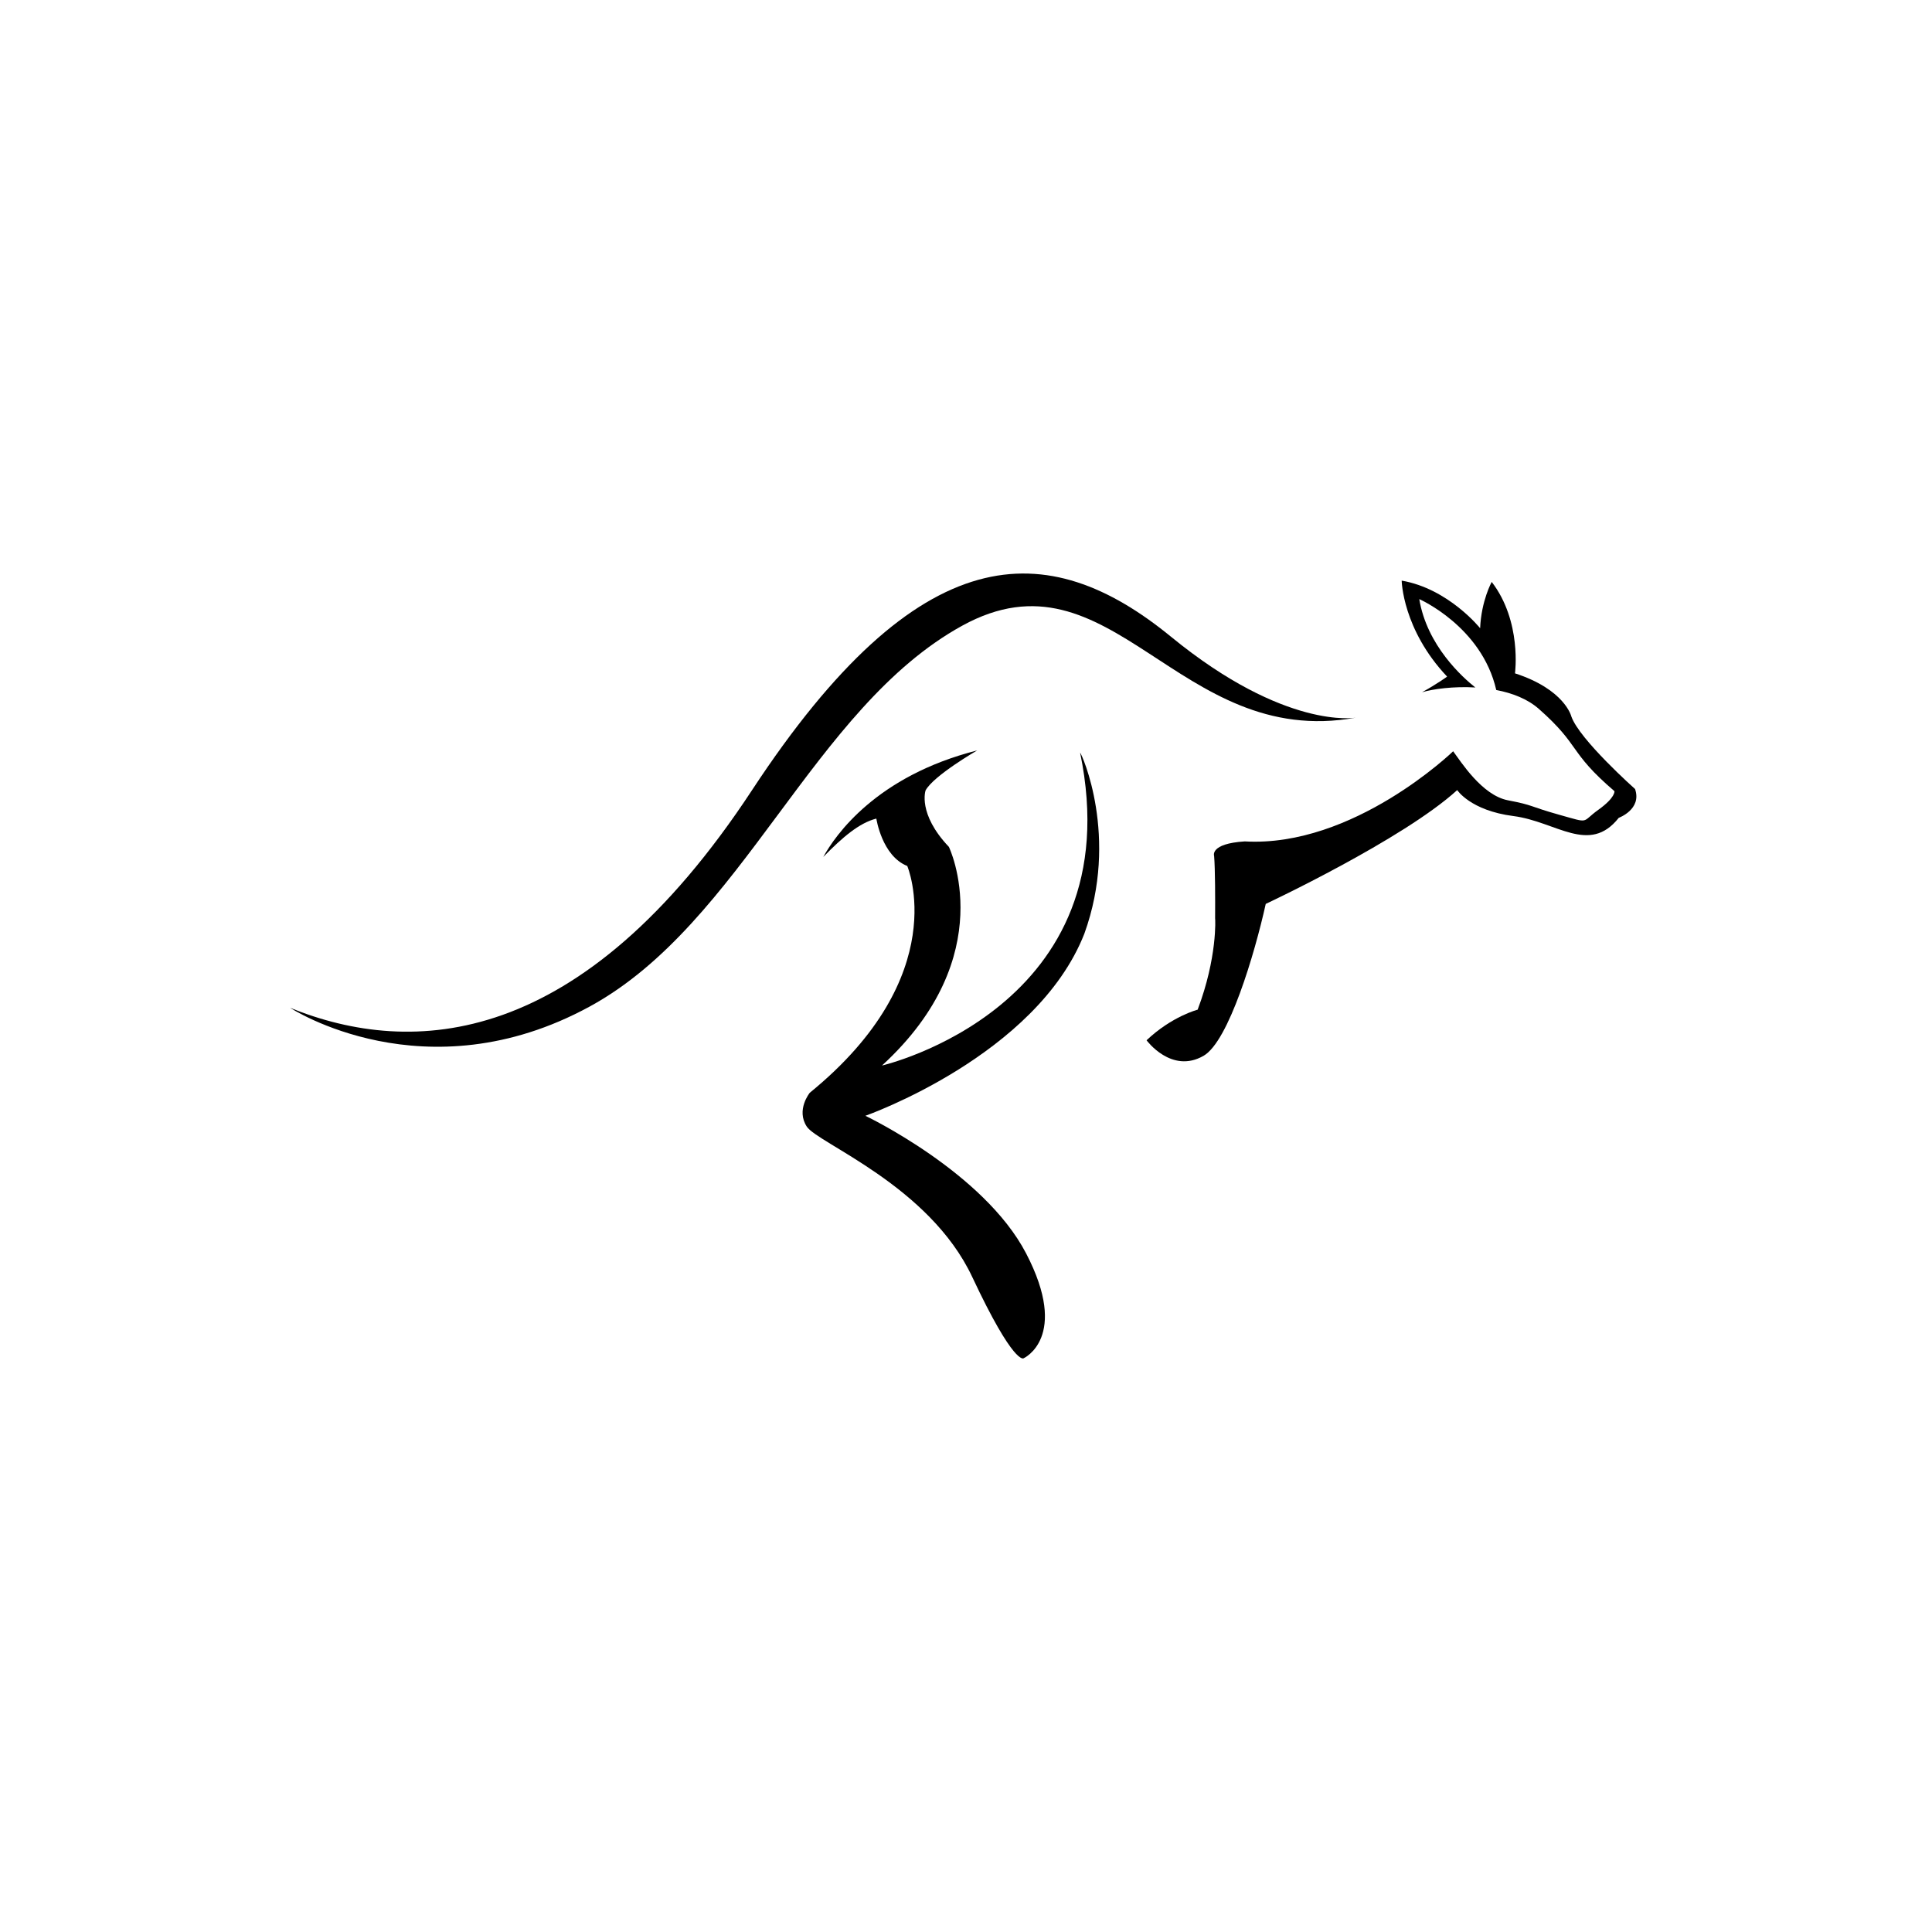 <svg xmlns="http://www.w3.org/2000/svg" xmlns:xlink="http://www.w3.org/1999/xlink" width="500" zoomAndPan="magnify" viewBox="0 0 375 375" height="500" preserveAspectRatio="xMidYMid meet" version="1.0"><defs><clipPath id="3b8872b12f"><path d="M 56.16 111.324 L 318 111.324 L 318 263.574 L 56.16 263.574 Z M 56.16 111.324" clip-rule="nonzero"></path></clipPath><clipPath id="0a1b376a6b"><path d="M 0.336 0.324 L 207.289 0.324 L 207.289 92.684 L 0.336 92.684 Z M 0.336 0.324" clip-rule="nonzero"></path></clipPath><clipPath id="a4934f0208"><path d="M 99.715 34.551 L 157.848 34.551 L 157.848 152.574 L 99.715 152.574 Z M 99.715 34.551" clip-rule="nonzero"></path></clipPath><clipPath id="59a0df402d"><path d="M 166 1 L 261.762 1 L 261.762 95 L 166 95 Z M 166 1" clip-rule="nonzero"></path></clipPath><clipPath id="a2e5304cf2"><rect x="0" width="262" y="0" height="153"></rect></clipPath></defs><g clip-path="url(#3b8872b12f)"><g transform="matrix(1, 0, 0, 1, 56, 111)"><g clip-path="url(#a2e5304cf2)"><g clip-path="url(#0a1b376a6b)"><path fill="#000000" d="M 207.145 28.301 C 207.145 28.301 193.5 30.766 171.297 12.594 C 147.336 -7.016 122.523 -7.172 89.969 42.367 C 56.852 92.754 23.961 94.203 0.324 84.621 C 0.324 84.621 26.512 101.789 58.469 84.363 C 88.129 68.18 101.719 26.426 130.762 10.449 C 159.809 -5.523 172.555 34.566 207.145 28.301" fill-opacity="1" fill-rule="nonzero"></path></g><g clip-path="url(#a4934f0208)"><path fill="#000000" d="M 120.098 57.086 C 115.168 55.125 114.098 47.887 114.098 47.887 C 110.801 48.719 107.539 51.492 103.797 55.336 C 106.125 51.121 114.09 39.617 133.668 34.656 C 133.668 34.656 125.273 39.5 123.66 42.402 C 123.66 42.402 122.047 46.922 128.18 53.379 C 128.18 53.379 138.43 74.52 115.191 95.82 C 115.191 95.82 163.906 84.574 153.648 35.082 C 153.949 35.289 161.262 51.441 154.477 70.215 C 145.18 93.922 111.969 105.574 111.969 105.574 C 111.969 105.574 134.949 116.508 143.164 132.277 C 151.668 148.605 142.676 152.645 142.676 152.645 C 142.676 152.645 140.82 154.125 132.719 136.875 C 124.391 119.133 102.754 110.934 100.605 107.684 C 98.461 104.434 101.18 101.102 101.18 101.102 C 129.18 78.289 120.098 57.086 120.098 57.086" fill-opacity="1" fill-rule="nonzero"></path></g><g clip-path="url(#59a0df402d)"><path fill="#000000" d="M 179.852 67.27 C 179.875 63.527 179.871 57.684 179.66 55.152 C 179.66 55.152 178.727 52.75 185.602 52.316 C 206.723 53.527 226.055 34.82 226.055 34.82 C 227.512 36.758 231.625 43.371 236.707 44.34 C 241.793 45.309 240.664 45.469 246.711 47.164 C 252.766 48.855 250.832 48.617 254.219 46.195 C 257.605 43.773 257.363 42.566 257.363 42.566 C 248.328 34.82 250.91 33.852 242.68 26.59 C 240.48 24.652 237.52 23.52 234.422 22.93 C 231.609 10.605 219.48 5.285 219.48 5.285 C 220.973 14.328 227.922 20.512 230.363 22.438 C 226.129 22.191 222.145 22.73 220.02 23.363 C 223.008 21.715 224.883 20.328 224.883 20.328 C 216.211 11.152 216.066 1.699 216.066 1.699 C 225.16 3.262 231.293 10.938 231.293 10.938 C 231.516 5.602 233.539 1.949 233.539 1.949 C 239.43 9.609 238.059 19.695 238.059 19.695 C 247.746 22.84 248.992 28.051 248.992 28.051 C 250.543 32.523 261.363 42.148 261.363 42.148 C 262.723 46.094 258.203 47.738 258.203 47.738 C 252.469 54.973 246.07 48.461 237.742 47.395 C 229.41 46.324 226.844 42.355 226.844 42.355 C 216.281 51.98 189.68 64.449 189.68 64.449 C 187.535 74.129 182.484 91.117 177.621 93.926 C 171.387 97.523 166.547 90.914 166.547 90.914 C 171.488 86.246 176.461 84.98 176.461 84.98 C 180.305 74.84 179.895 67.262 179.852 67.27" fill-opacity="1" fill-rule="nonzero"></path></g></g></g></g></svg>